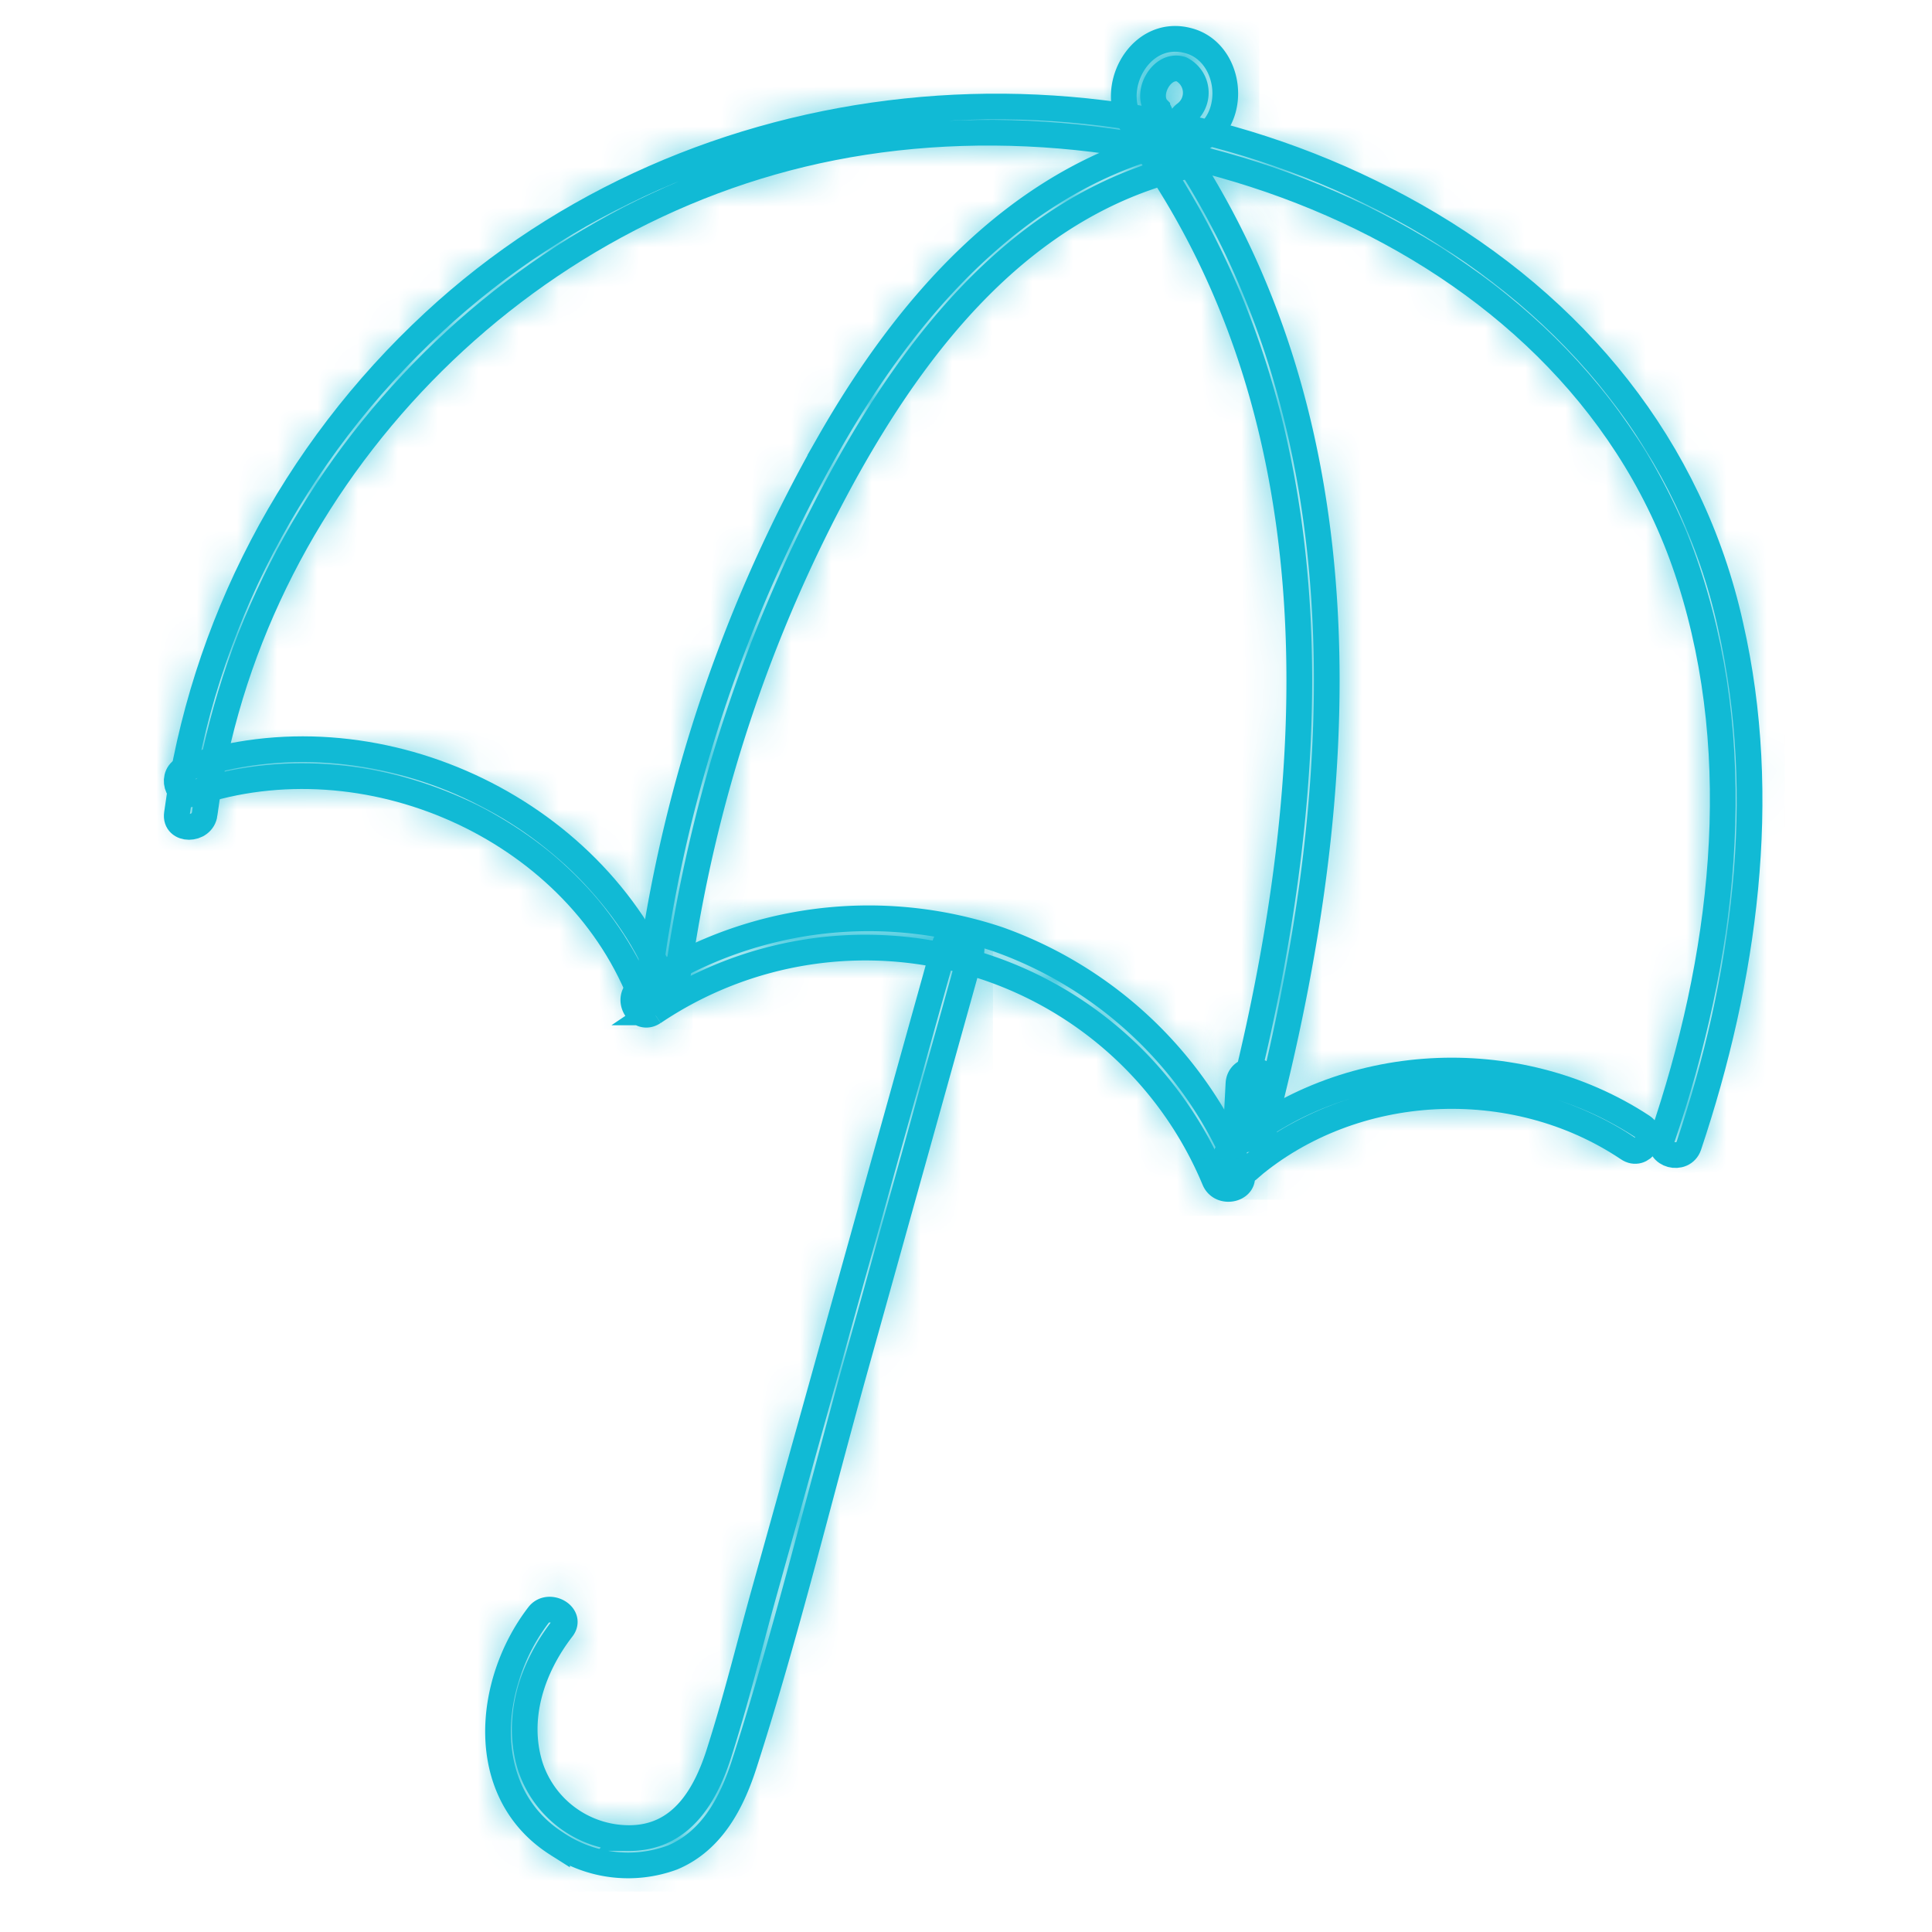 <svg width="48" height="48" viewBox="0 0 48 48" xmlns="http://www.w3.org/2000/svg" xmlns:xlink="http://www.w3.org/1999/xlink">
    <defs>
        <path d="M6.386 5.358C2.89 8.594.638 12.907.004 17.574c-.06.433.635.429.69 0C1.76 9.537 8.156 2.622 16.29 1.021c8.363-1.649 18.607 2.256 21.303 10.705 1.446 4.524.825 9.483-.69 13.912-.142.412.524.591.666.179 1.38-4.121 2.01-8.641 1.035-12.922-.98-4.426-3.866-7.932-7.842-10.186C27.562.895 23.958 0 20.37 0 15.273-.001 10.21 1.807 6.386 5.358z" id="1ll4jsprva"/>
        <path d="M.232.472c-.407.135-.233.771.178.632 4.294-1.44 9.419.819 11.102 4.978.158.389.809.222.648-.174C10.714 2.336 6.959.001 3.13 0 2.157 0 1.179.151.233.472z" id="f16a2ez3tc"/>
        <path d="M.155 1.744c-.363.247-.02.839.344.593h.004A9.411 9.411 0 0 1 8.46 1.121a9.372 9.372 0 0 1 5.976 5.375c.165.403.83.225.663-.182A10.19 10.19 0 0 0 9.065.523a10.16 10.16 0 0 0-8.91 1.221z" id="tab4e3n7te"/>
        <path d="M.107 1.977c-.327.29.173.738.504.452H.6C3.183.235 7.153.026 10.003 1.936c.356.248.71-.319.356-.551C8.943.457 7.283 0 5.629 0 3.632 0 1.644.667.108 1.977z" id="uy0u3slz8g"/>
        <path d="M12.993.012C9.056.993 6.34 4.201 4.452 7.504A36.534 36.534 0 0 0 .004 20.583c-.061.426.616.613.676.18A36.282 36.282 0 0 1 4.773 8.362C6.606 5.022 9.21 1.658 13.187.673a.345.345 0 0 0 .247-.246.334.334 0 0 0-.096-.33.366.366 0 0 0-.25-.097.395.395 0 0 0-.095.012z" id="gyszggxcoi"/>
        <path d="m.062.484-.01.003C4.85 7.24 4.534 15.807 2.688 23.54a.336.336 0 0 0-.26.319l-.05.961a.344.344 0 1 0 .68.093C5.194 16.704 5.775 7.387.65.142A.34.34 0 0 0 .372 0c-.247 0-.49.242-.31.484z" id="6pzg9d10sk"/>
        <path d="M.295 2.238c.315.368.842-.161.532-.517l.003.003c-.306-.367.117-1.127.6-.969a.65.65 0 0 1 .101 1.102.361.361 0 0 0-.103.481.377.377 0 0 0 .478.15c.967-.55.749-2.203-.341-2.453A1.243 1.243 0 0 0 1.274 0C.217 0-.4 1.445.294 2.238z" id="empy9yt1km"/>
        <path d="M11.095.249 6.603 16.355c-.36 1.296-.681 2.607-1.09 3.893-.341 1.111-.953 2.194-2.276 2.184a2.584 2.584 0 0 1-2.44-1.796c-.368-1.195.054-2.445.794-3.403.266-.338-.341-.675-.59-.338-1.291 1.688-1.53 4.416.464 5.682a3.188 3.188 0 0 0 2.866.338c.994-.415 1.488-1.385 1.799-2.364 1.043-3.247 1.847-6.586 2.764-9.871L11.752.428a.337.337 0 0 0-.238-.416.342.342 0 0 0-.419.237z" id="ckbzl18jao"/>
    </defs>
    <g fill="none" fill-rule="evenodd">
        <g transform="translate(4.39 2.647)">
            <mask id="gd2pdy9ddb" fill="#fff">
                <use xlink:href="#1ll4jsprva"/>
            </mask>
            <path fill="#11BAD5" mask="url(#gd2pdy9ddb)" d="M-.548 26.723h40.502V-2.175H-.548z"/>
        </g>
        <path d="M5.084 20.221C6.15 12.184 12.546 5.27 20.681 3.667c8.363-1.648 18.607 2.257 21.303 10.706 1.446 4.524.824 9.483-.69 13.912-.142.412.524.591.665.18 1.381-4.123 2.013-8.643 1.036-12.923-.98-4.425-3.866-7.932-7.842-10.185-7.748-4.392-17.86-3.402-24.378 2.648-3.494 3.236-5.747 7.55-6.38 12.216-.06.432.634.43.69 0z" stroke="#11BAD5" stroke-width=".639"/>
        <g transform="translate(4.39 18.613)">
            <mask id="vcrxppl61d" fill="#fff">
                <use xlink:href="#f16a2ez3tc"/>
            </mask>
            <path fill="#11BAD5" mask="url(#vcrxppl61d)" d="M-.668 6.965h13.483v-8.566H-.668z"/>
        </g>
        <path d="M4.8 19.718c4.294-1.441 9.42.818 11.102 4.978.158.389.81.22.648-.175-1.814-4.48-7.26-7.015-11.929-5.436-.406.135-.232.77.178.633z" stroke="#11BAD5" stroke-width=".639"/>
        <g transform="translate(15.735 22.815)">
            <mask id="jon3cfs00f" fill="#fff">
                <use xlink:href="#tab4e3n7te"/>
            </mask>
            <path fill="#11BAD5" mask="url(#jon3cfs00f)" d="M-.702 7.392H15.76V-.971H-.702z"/>
        </g>
        <path d="M16.237 25.152a9.415 9.415 0 0 1 7.958-1.216 9.375 9.375 0 0 1 5.977 5.374c.164.404.831.226.662-.181a10.19 10.19 0 0 0-6.034-5.791 10.16 10.16 0 0 0-8.91 1.222c-.364.246-.02.838.344.592h.003z" stroke="#11BAD5" stroke-width=".639"/>
        <g transform="translate(30.441 26.597)">
            <mask id="ipkrr1tnoh" fill="#fff">
                <use xlink:href="#uy0u3slz8g"/>
            </mask>
            <path fill="#11BAD5" mask="url(#ipkrr1tnoh)" d="M-.713 3.208h11.919v-4.367H-.714z"/>
        </g>
        <path d="M31.041 29.026c2.582-2.194 6.553-2.402 9.403-.493.355.248.71-.318.355-.55-3.127-2.05-7.444-1.802-10.25.591-.328.29.173.738.503.452h-.01z" stroke="#11BAD5" stroke-width=".639"/>
        <g transform="translate(16.156 3.487)">
            <mask id="xm5lxm186j" fill="#fff">
                <use xlink:href="#gyszggxcoi"/>
            </mask>
            <path fill="#11BAD5" mask="url(#xm5lxm186j)" d="M-.55 21.689h14.509V-.514H-.551z"/>
        </g>
        <path d="M16.836 24.25a36.26 36.26 0 0 1 4.093-12.4c1.833-3.34 4.438-6.706 8.414-7.69a.347.347 0 0 0 .247-.246.332.332 0 0 0-.096-.33.363.363 0 0 0-.345-.084c-3.938.98-6.652 4.188-8.54 7.491a36.555 36.555 0 0 0-4.45 13.08c-.06.424.617.611.677.18z" stroke="#11BAD5" stroke-width=".639"/>
        <g transform="translate(28.34 3.066)">
            <mask id="iea94ra4ol" fill="#fff">
                <use xlink:href="#6pzg9d10sk"/>
            </mask>
            <path fill="#11BAD5" mask="url(#iea94ra4ol)" d="M-.686 25.727H6.27V-.693H-.686z"/>
        </g>
        <path d="M28.393 3.554c5.044 7.1 4.436 16.209 2.34 24.244l.68.089.036-.962c.024-.441-.656-.441-.68 0l-.05.962a.344.344 0 1 0 .68.092c2.137-8.21 2.718-17.526-2.408-24.77-.25-.342-.843 0-.588.342l-.01.003z" stroke="#11BAD5" stroke-width=".639"/>
        <g transform="translate(27.921 .966)">
            <mask id="sgsx7jw1xn" fill="#fff">
                <use xlink:href="#empy9yt1km"/>
            </mask>
            <path fill="#11BAD5" mask="url(#sgsx7jw1xn)" d="M-.955 3.099h4.32V-.755h-4.32z"/>
        </g>
        <path d="M28.751 2.69c-.307-.367.116-1.127.6-.969a.653.653 0 0 1 .102 1.101.363.363 0 0 0-.105.482.38.38 0 0 0 .478.15c.967-.55.75-2.203-.34-2.453-1.23-.297-2.028 1.34-1.27 2.203.314.367.842-.16.531-.518l.004.004z" stroke="#11BAD5" stroke-width=".639"/>
        <g transform="translate(12.374 23.235)">
            <mask id="5846beir7p" fill="#fff">
                <use xlink:href="#ckbzl18jao"/>
            </mask>
            <path fill="#11BAD5" mask="url(#5846beir7p)" d="M-1.022 23.759h13.318V-.53H-1.022z"/>
        </g>
        <path d="M23.469 23.484 18.978 39.59c-.362 1.297-.682 2.607-1.091 3.893-.341 1.11-.954 2.194-2.276 2.184a2.584 2.584 0 0 1-2.44-1.796c-.368-1.195.054-2.444.794-3.403.266-.337-.341-.675-.59-.337-1.291 1.687-1.53 4.415.464 5.68a3.188 3.188 0 0 0 2.866.339c.995-.416 1.489-1.384 1.799-2.363 1.043-3.248 1.847-6.587 2.764-9.871l2.859-10.253a.337.337 0 0 0-.239-.415.34.34 0 0 0-.419.236z" stroke="#11BAD5" stroke-width=".639"/>
    </g>
</svg>
